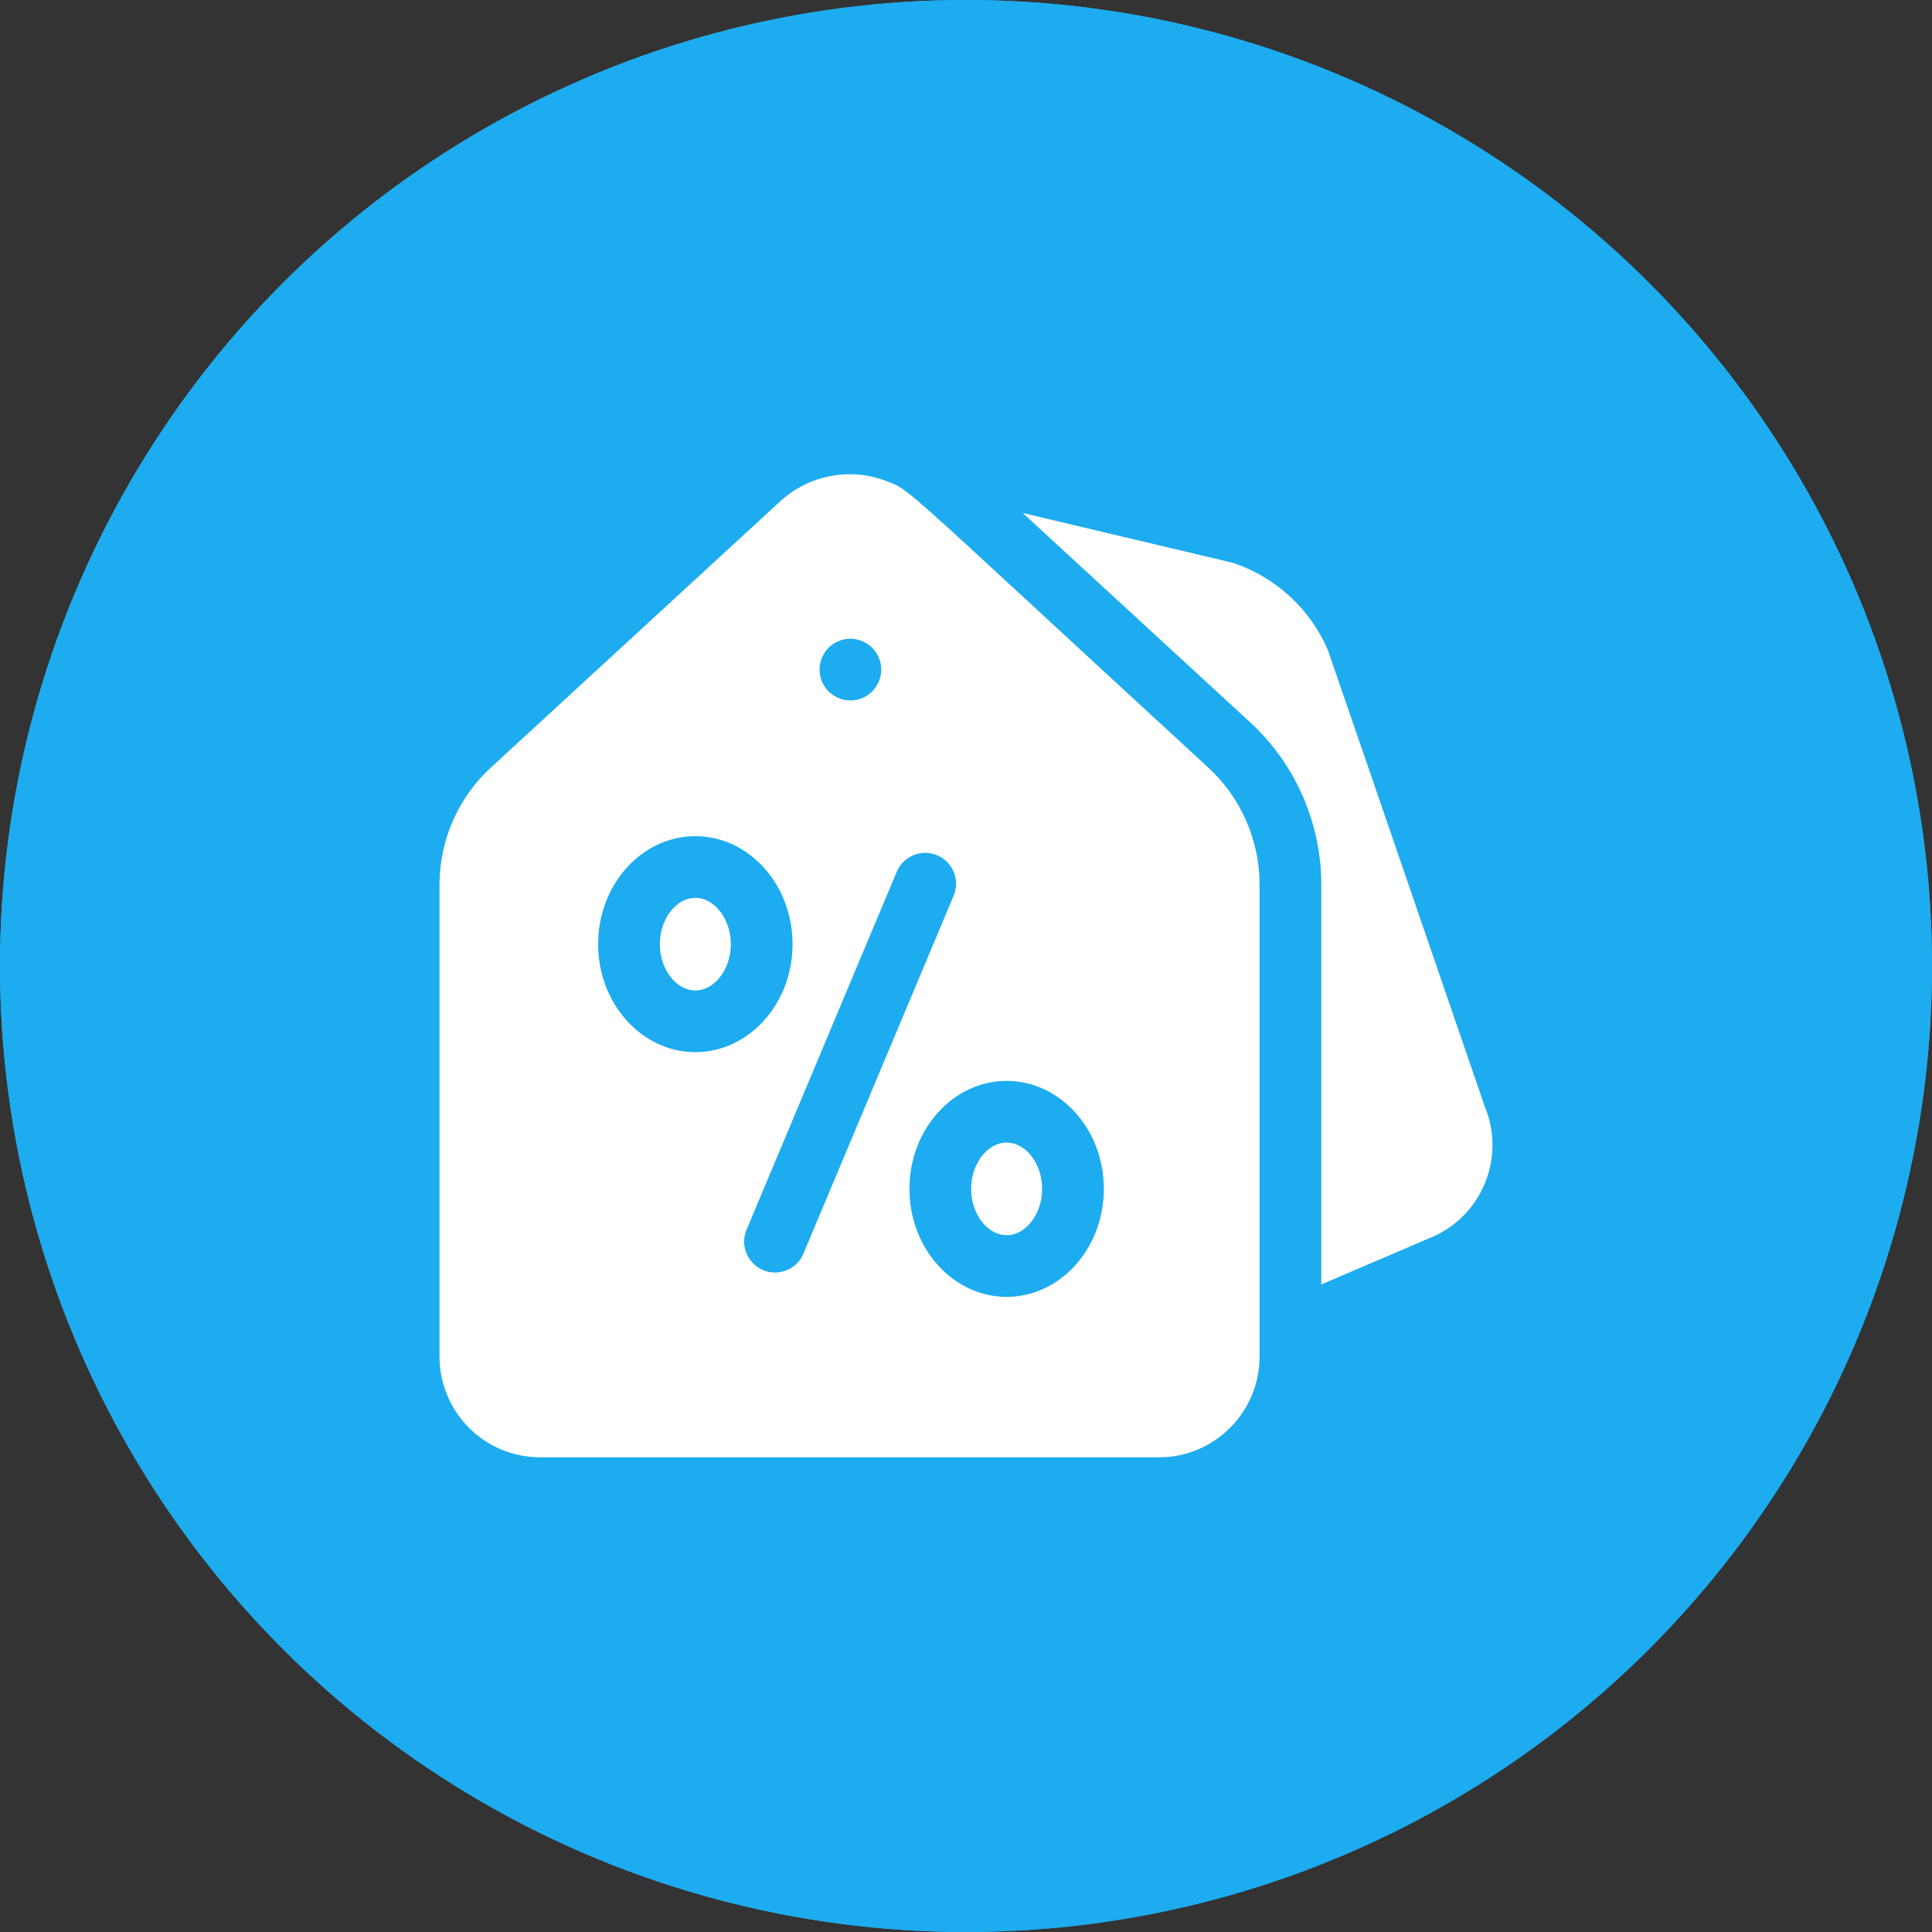 <svg width="350" height="350" viewBox="0 0 350 350" fill="none" xmlns="http://www.w3.org/2000/svg">
<rect x="0" y="0" width="350" height="350" fill="#333333" stroke="none"/>
<circle cx="175" cy="175" r="169" fill="#1DACEF"/>
<circle cx="175" cy="175" r="169" stroke="#1DACEF" stroke-width="12"/>
<circle cx="175" cy="175" r="169" stroke="#1DACEF" stroke-width="12"/>
<path d="M125.966 162.658C122.479 162.658 119.535 166.5 119.535 171.041C119.535 175.587 122.479 179.428 125.966 179.428C129.454 179.428 132.401 175.587 132.401 171.041C132.401 166.5 129.454 162.658 125.966 162.658V162.658Z" fill="white"/>
<path d="M182.361 206.992C178.874 206.992 175.93 210.833 175.93 215.379C175.93 219.921 178.874 223.762 182.361 223.762C185.849 223.762 188.796 219.921 188.796 215.379C188.796 210.833 185.849 206.992 182.361 206.992Z" fill="white"/>
<path d="M218.909 139.074C162.246 86.936 165.144 88.928 160.639 87.178C154.237 84.638 146.62 85.966 141.358 90.806L88.901 139.074C83.003 144.499 79.62 152.219 79.62 160.259V245.733C79.62 255.803 87.772 264 97.791 264H210.015C220.034 264 228.186 255.803 228.186 245.733V160.259C228.187 152.219 224.803 144.499 218.909 139.074V139.074ZM148.497 120.751C148.835 117.503 151.814 115.196 155.147 115.821C158.335 116.486 160.131 119.545 159.536 122.394C158.905 125.429 156.05 127.362 152.964 126.783C150.017 126.168 148.218 123.491 148.497 120.751ZM108.357 171.042C108.357 160.255 116.257 151.481 125.966 151.481C135.68 151.481 143.579 160.255 143.579 171.042C143.579 181.828 135.679 190.606 125.966 190.606C116.257 190.606 108.357 181.828 108.357 171.042V171.042ZM140.397 230.528C136.447 230.528 133.691 226.478 135.248 222.774L162.454 157.93C163.65 155.084 166.925 153.743 169.772 154.939C172.618 156.131 173.956 159.41 172.763 162.256L145.553 227.1C144.655 229.238 142.584 230.528 140.397 230.528V230.528ZM182.361 234.939C172.652 234.939 164.753 226.165 164.753 215.378C164.753 204.592 172.652 195.814 182.361 195.814C192.071 195.814 199.974 204.592 199.974 215.378C199.974 226.165 192.071 234.939 182.361 234.939Z" fill="white"/>
<path d="M268.978 200.453C250.781 147.482 240.674 118.03 240.531 117.696C237.367 110.371 231.22 104.674 223.671 102.07C223.238 101.923 225.794 102.543 185.261 92.927L226.473 130.848C234.666 138.381 239.365 149.101 239.365 160.259V232.689L259.47 224.082C268.564 220.148 272.793 209.585 268.978 200.453Z" fill="white"/>
</svg>
